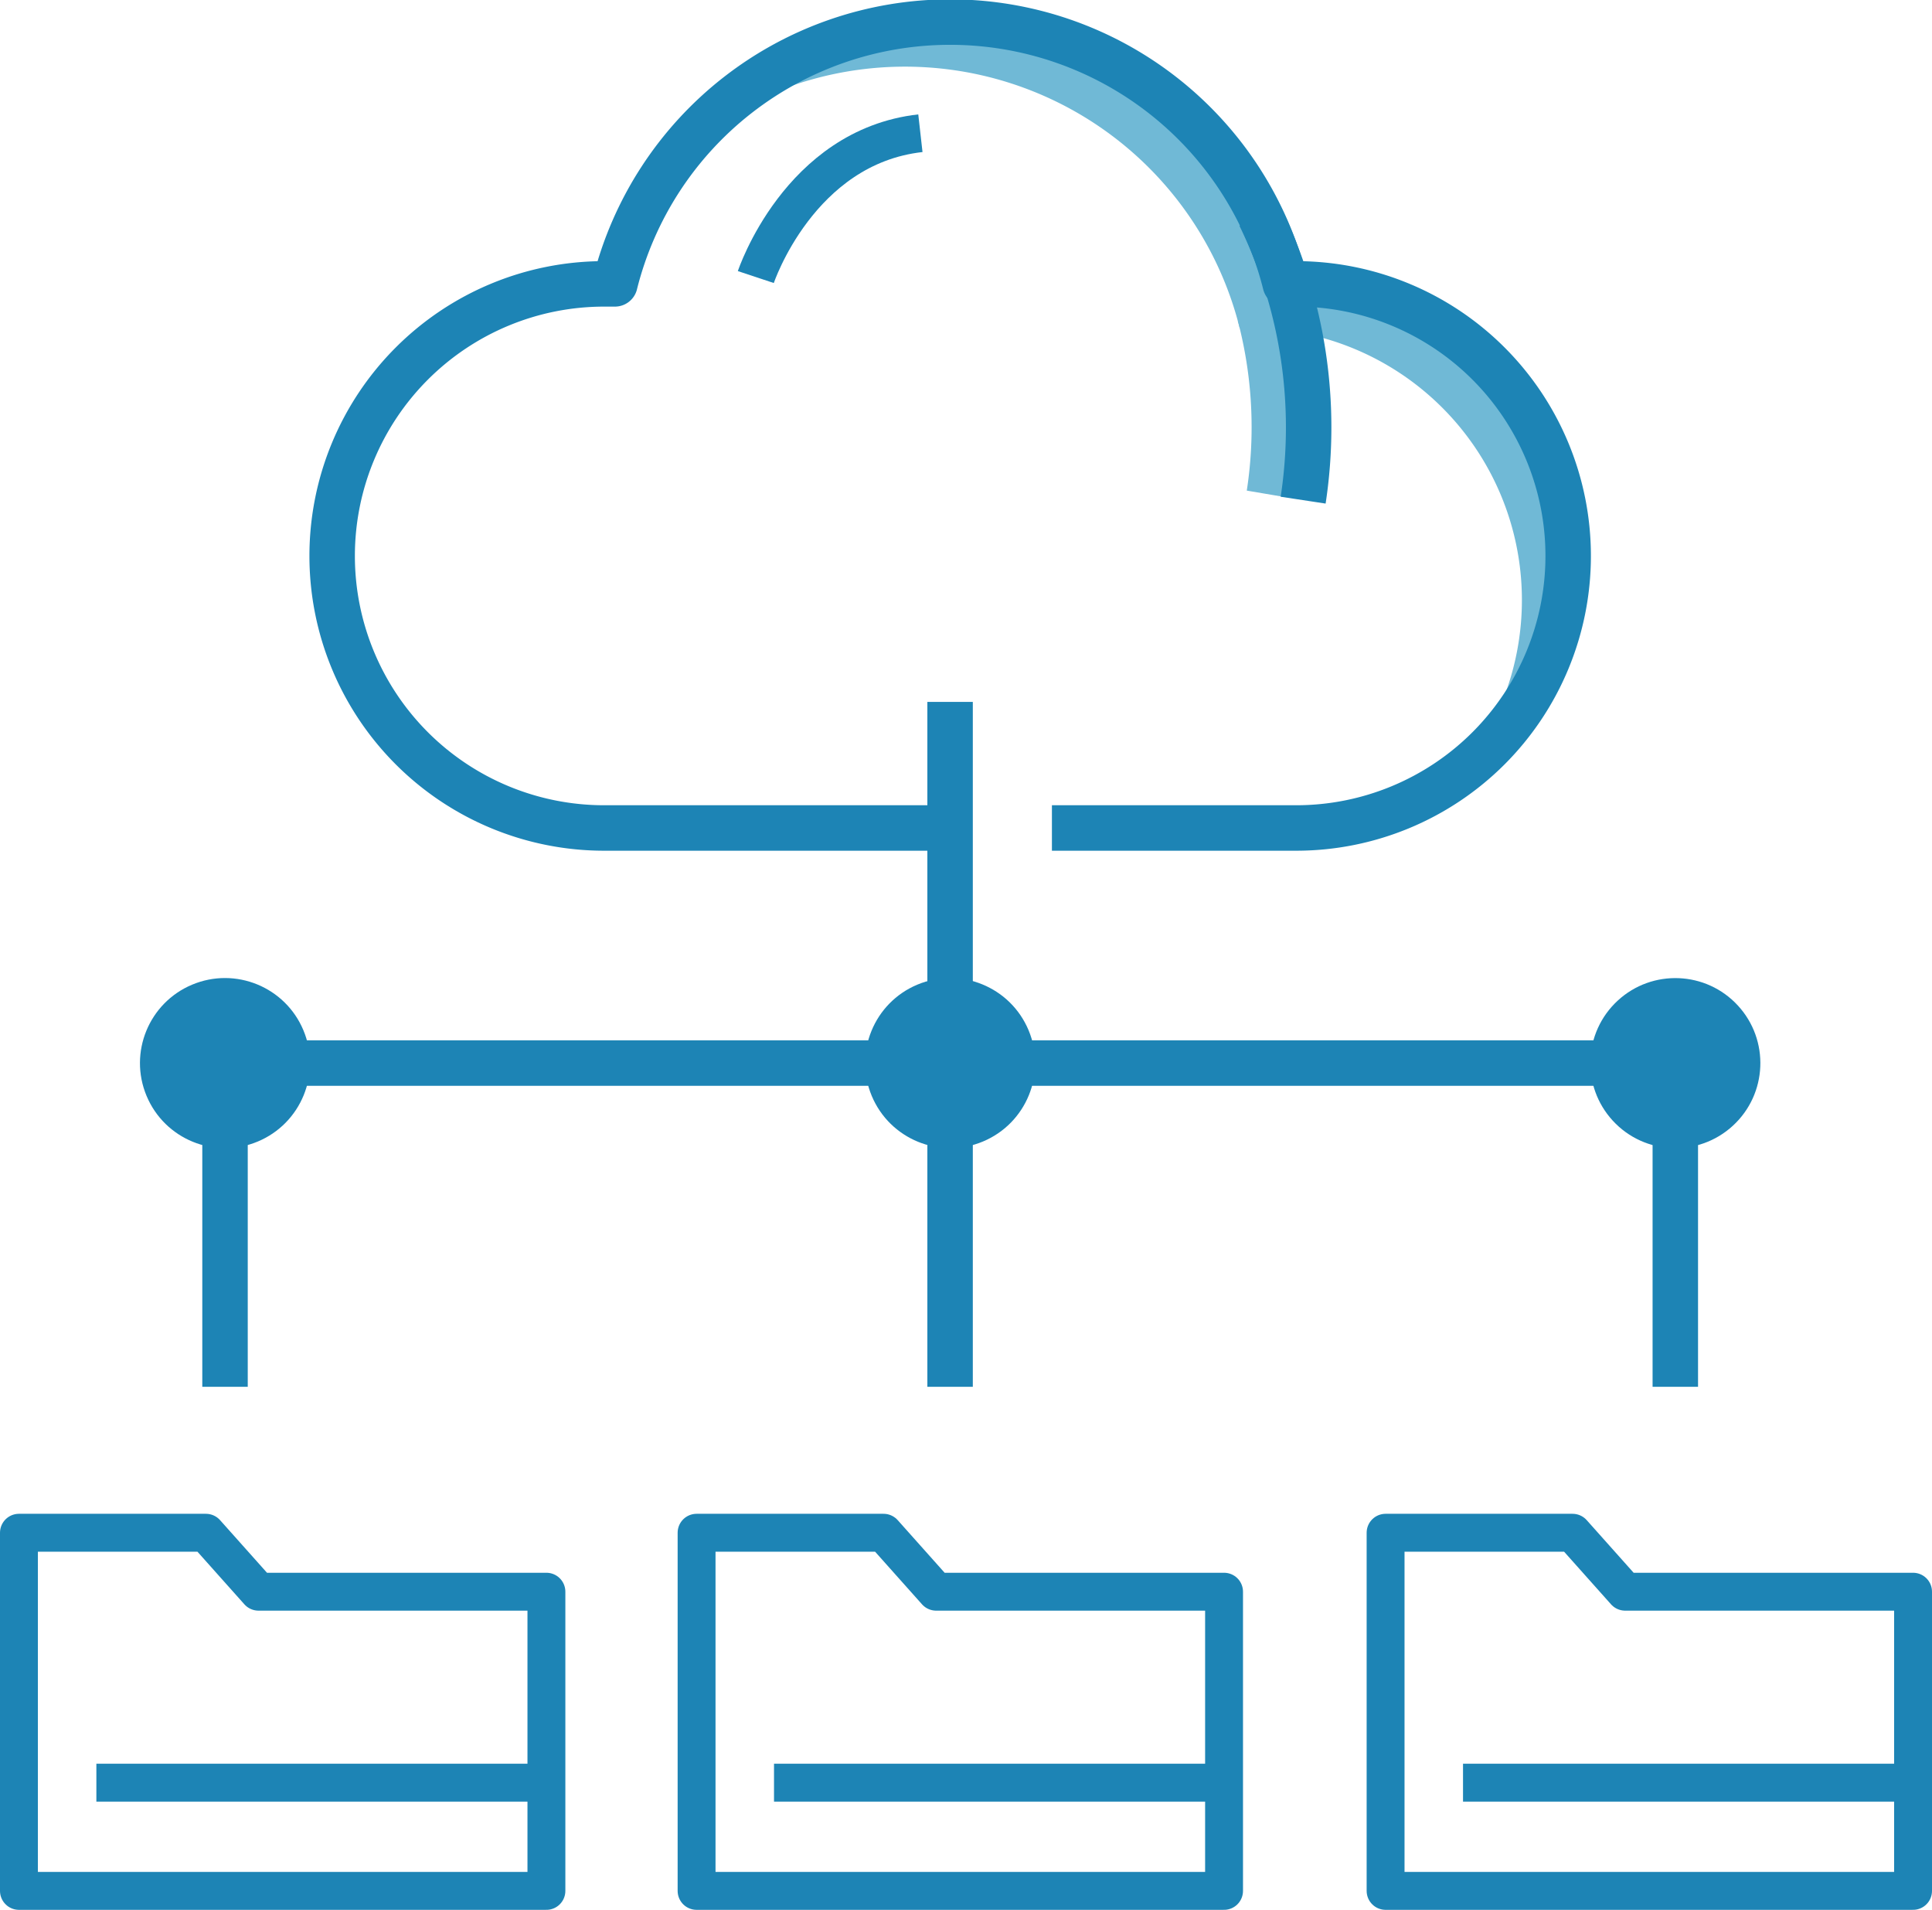 <svg xmlns="http://www.w3.org/2000/svg" viewBox="0 0 127.5 126.01"><defs><style>.cls-1{fill:#70b9d6;}.cls-2,.cls-3{fill:none;stroke:#1d84b5;stroke-linejoin:round;}.cls-2{stroke-width:3px;}.cls-3{stroke-width:2.5px;}.cls-4{fill:#1d84b5;}</style></defs><g id="Layer_2" data-name="Layer 2"><g id="Layer_1-2" data-name="Layer 1"><path class="cls-1" d="M81.69,21.17a27.58,27.58,0,0,1,.59,11.2l2.36.4s1.86-8.44,1-11.9S81.69,21.17,81.69,21.17Z"/><path class="cls-1" d="M86,18.85c-.24,0-.47,0-.71,0A22.78,22.78,0,0,0,47.43,8,22.77,22.77,0,0,1,81.81,21.64c.24,0,.48,0,.72,0A17.95,17.95,0,0,1,95.32,52.14,17.94,17.94,0,0,0,86,18.85Z"/><polyline class="cls-2" points="62.7 70.14 14.85 70.14 14.85 91.5"/><polygon class="cls-3" points="36.06 105.02 17.06 105.02 13.59 101.13 1.25 101.13 1.25 124.76 36.06 124.76 36.06 105.02"/><polygon class="cls-3" points="80.78 105.02 61.78 105.02 58.31 101.13 45.97 101.13 45.97 124.76 80.78 124.76 80.78 105.02"/><polygon class="cls-3" points="126.25 105.02 107.25 105.02 103.78 101.13 91.44 101.13 91.44 124.76 126.25 124.76 126.25 105.02"/><circle class="cls-4" cx="110.56" cy="70.14" r="5.61" transform="translate(-18.28 93.44) rotate(-42.64)"/><circle class="cls-4" cx="62.7" cy="70.14" r="5.61" transform="translate(-22.22 29.66) rotate(-22.72)"/><circle class="cls-4" cx="14.85" cy="70.14" r="5.61" transform="translate(-25.94 11.18) rotate(-22.72)"/><path class="cls-2" d="M69.42,54.63H85.54a17.95,17.95,0,0,0,0-35.9c-.24,0-.48,0-.72,0a22.8,22.8,0,0,0-44.24,0c-.23,0-.47,0-.71,0a17.95,17.95,0,1,0,0,35.9H62.7"/><path class="cls-2" d="M83.15,14.25A31.89,31.89,0,0,1,86,33"/><line class="cls-2" x1="62.7" y1="70.14" x2="62.7" y2="46.31"/><polyline class="cls-2" points="62.7 91.5 62.7 70.14 110.56 70.14 110.56 91.5"/><line class="cls-3" x1="36.06" y1="117.62" x2="6.36" y2="117.62"/><line class="cls-3" x1="80.78" y1="117.62" x2="51.08" y2="117.62"/><line class="cls-3" x1="126.25" y1="117.62" x2="96.55" y2="117.62"/><path class="cls-3" d="M49.88,18.28s2.85-8.59,10.86-9.49"/></g></g></svg>